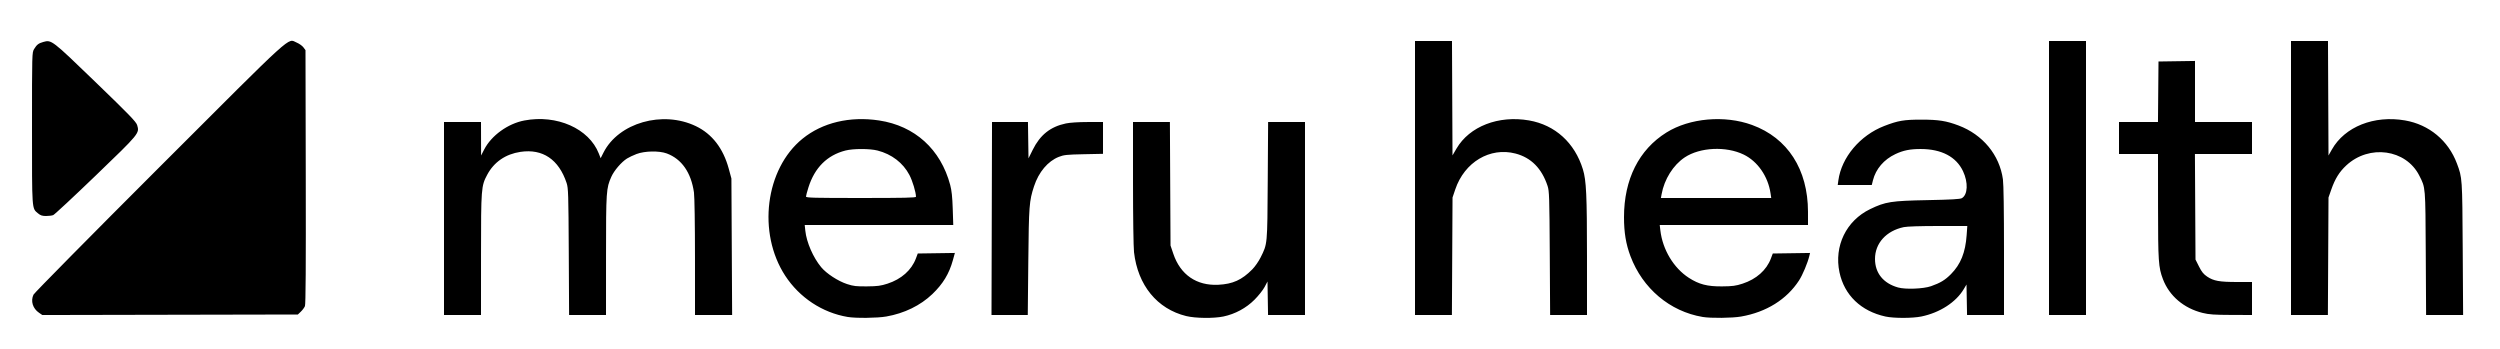 <?xml version="1.0" encoding="UTF-8" standalone="no"?>
<!-- Created with Inkscape (http://www.inkscape.org/) -->

<svg
   version="1.1"
   id="svg48"
   width="800"
   height="111.68"
   viewBox="0 0 800 111.68"
   sodipodi:docname="01-W-Meru+Health.png"
   inkscape:version="0.0"
   xmlns:inkscape="http://www.inkscape.org/namespaces/inkscape"
   xmlns:sodipodi="http://sodipodi.sourceforge.net/DTD/sodipodi-0.dtd"
   xmlns="http://www.w3.org/2000/svg"
   xmlns:svg="http://www.w3.org/2000/svg">
  <defs
     id="defs52" />
  <sodipodi:namedview
     id="namedview50"
     pagecolor="#ffffff"
     bordercolor="#000000"
     borderopacity="0.25"
     inkscape:showpageshadow="2"
     inkscape:pageopacity="0.0"
     inkscape:pagecheckerboard="0"
     inkscape:deskcolor="#d1d1d1"
     showgrid="false"
     inkscape:zoom="1.4806337"
     inkscape:cx="437.65046"
     inkscape:cy="81.046381"
     inkscape:window-width="1680"
     inkscape:window-height="1050"
     inkscape:window-x="0"
     inkscape:window-y="0"
     inkscape:window-maximized="0"
     inkscape:current-layer="g54" />
  <g
     inkscape:groupmode="layer"
     inkscape:label="Image"
     id="g54">
    <path
       style="fill:#000000;stroke-width:0.32"
       d="m 271.251,101.425 c -8.1,-1.36 -15.407,-6.182 -19.98,-13.186 -8.962,-13.729 -6.377,-34.199 5.54,-43.855 6.368,-5.161 15.131,-7.249 24.497,-5.837 11.44,1.725 19.71,9.222 22.753,20.628 0.469,1.758 0.693,3.857 0.814,7.625 l 0.167,5.2 h -23.767 -23.767 l 0.195,1.84 c 0.393,3.715 2.518,8.594 5.083,11.673 1.708,2.049 5.376,4.439 8.269,5.387 2.05,0.671 2.944,0.775 6.384,0.743 3.376,-0.032 4.402,-0.168 6.577,-0.874 4.411,-1.431 7.67,-4.323 9.07,-8.048 l 0.601,-1.6 5.937,-0.087 5.937,-0.087 -0.643,2.327 c -1.196,4.326 -3.162,7.569 -6.565,10.831 -3.813,3.655 -8.983,6.174 -14.726,7.176 -2.923,0.51 -9.729,0.589 -12.378,0.145 z M 293.114,62.96 c -0.02,-1.473 -1.107,-5.076 -2.1,-6.967 -2.037,-3.877 -5.664,-6.658 -10.202,-7.824 -2.479,-0.636 -7.788,-0.636 -10.266,3.2e-4 -5.851,1.504 -9.837,5.466 -11.835,11.766 -0.435,1.373 -0.792,2.705 -0.792,2.96 0,0.399 2.448,0.463 17.6,0.463 13.87,0 17.599,-0.085 17.594,-0.4 z m 86.477,38.181 C 370.283,98.854 364.097,91.289 362.885,80.711 362.706,79.152 362.564,69.338 362.563,58.48 L 362.56,39.04 h 5.904 5.904 l 0.1,19.76 0.1,19.76 0.89,2.64 c 2.263,6.714 7.43,10.275 14.402,9.928 4.634,-0.231 7.532,-1.545 10.877,-4.932 0.846,-0.856 2.037,-2.564 2.648,-3.796 2.225,-4.486 2.159,-3.775 2.291,-24.56 l 0.12,-18.8 h 5.901 5.901 v 30.88 30.88 h -5.912 -5.912 l -0.088,-5.36 -0.088,-5.36 -0.925,1.76 c -0.509,0.968 -1.966,2.802 -3.239,4.075 -2.668,2.67 -6.186,4.571 -9.916,5.36 -3.099,0.655 -8.984,0.589 -11.929,-0.134 z m 165.26,0.284 c -10.488,-1.76 -19.212,-9.108 -23.109,-19.463 -1.45,-3.852 -2.062,-7.561 -2.061,-12.484 0.003,-12.086 4.769,-21.585 13.588,-27.081 7.426,-4.629 18.608,-5.614 27.381,-2.412 11.412,4.165 17.893,14.218 17.906,27.776 L 578.56,72 h -23.724 -23.724 l 0.205,1.748 c 0.722,6.144 4.249,12.012 9.108,15.152 3.238,2.093 5.921,2.787 10.615,2.745 3.384,-0.03 4.397,-0.165 6.577,-0.874 4.413,-1.436 7.67,-4.327 9.07,-8.05 l 0.601,-1.6 5.964,-0.087 5.964,-0.087 -0.212,0.887 c -0.549,2.297 -2.161,6.142 -3.324,7.928 -3.956,6.072 -10.453,10.117 -18.522,11.53 -2.853,0.5 -9.687,0.574 -12.307,0.134 z M 566.569,61.84 c -0.797,-5.408 -4.136,-10.22 -8.587,-12.376 -5.659,-2.741 -13.981,-2.345 -18.865,0.899 -3.684,2.447 -6.537,6.99 -7.408,11.797 l -0.217,1.2 h 17.651 17.651 z M 603.36,101.29 c -7.832,-1.708 -13.179,-6.844 -14.725,-14.143 -1.783,-8.415 2.152,-16.526 9.815,-20.23 4.89,-2.364 6.714,-2.65 18.351,-2.877 7.628,-0.149 10.431,-0.308 10.987,-0.626 1.91,-1.089 2.082,-5.029 0.376,-8.635 -2.184,-4.618 -6.877,-7.083 -13.507,-7.094 -3.431,-0.006 -5.589,0.426 -8.141,1.629 -3.664,1.727 -6.261,4.758 -7.169,8.367 l -0.382,1.52 h -5.446 -5.446 l 0.201,-1.463 c 1.014,-7.398 6.943,-14.431 14.69,-17.427 4.433,-1.714 6.319,-2.035 11.916,-2.028 5.505,0.007 7.902,0.385 11.835,1.865 7.781,2.929 13.144,9.43 14.22,17.237 0.217,1.574 0.345,10.096 0.345,22.96 V 100.8 h -5.912 -5.912 l -0.088,-4.88 -0.088,-4.88 -0.852,1.44 c -2.501,4.229 -7.668,7.575 -13.582,8.797 -2.841,0.587 -8.826,0.594 -11.486,0.013 z m 14.575,-9.71 c 2.961,-1.036 4.511,-1.975 6.376,-3.86 3.114,-3.149 4.622,-6.902 5.018,-12.492 L 629.536,72.32 h -9.312 c -5.627,0 -9.983,0.141 -11.008,0.357 C 603.603,73.859 600,77.837 600,82.852 c 0,4.518 2.656,7.811 7.371,9.138 2.387,0.672 8.107,0.45 10.565,-0.41 z M 12.485,100.084 C 10.477,98.713 9.751,96.328 10.719,94.288 10.982,93.733 29.09,75.398 50.959,53.544 95.082,9.451 91.884,12.354 94.939,13.626 c 0.811,0.338 1.778,1.021 2.148,1.518 l 0.673,0.903 0.085,40.537 c 0.06,28.638 -0.018,40.784 -0.263,41.379 -0.191,0.463 -0.779,1.255 -1.306,1.76 L 95.318,100.64 54.432,100.724 13.545,100.807 Z M 142.08,69.92 V 39.04 h 5.92 5.92 l 0.015,5.36 0.015,5.36 0.99,-1.92 c 2.307,-4.477 7.576,-8.284 12.848,-9.284 10.416,-1.976 20.692,2.58 23.828,10.565 l 0.592,1.508 0.912,-1.802 c 4.826,-9.539 18.925,-13.571 29.567,-8.455 5.191,2.495 8.744,7.101 10.517,13.631 l 0.846,3.116 0.115,21.84 0.115,21.84 h -5.94 -5.94 l -0.006,-18.48 c -0.004,-10.538 -0.143,-19.443 -0.325,-20.72 -0.91,-6.387 -3.936,-10.728 -8.712,-12.497 -2.431,-0.9 -7.065,-0.812 -9.676,0.185 -1.056,0.403 -2.424,1.051 -3.04,1.439 -1.793,1.131 -4.137,3.863 -5.014,5.843 -1.638,3.698 -1.694,4.531 -1.7,25.11 l -0.006,19.12 h -5.905 -5.905 l -0.106,-20.24 c -0.097,-18.585 -0.154,-20.384 -0.691,-22 -2.508,-7.542 -7.653,-11.017 -14.749,-9.962 -4.791,0.713 -8.49,3.257 -10.663,7.332 -1.918,3.599 -1.971,4.279 -1.977,25.589 L 153.92,100.8 H 148 142.08 Z m 175.283,2.2e-5 0.083,-30.88 h 5.75 5.75 l 0.087,5.817 0.087,5.817 1.356,-2.738 c 2.364,-4.773 5.644,-7.385 10.592,-8.433 1.294,-0.274 4.051,-0.454 7.012,-0.457 l 4.88,-0.006 v 5.091 5.091 l -6.16,0.127 c -5.45,0.113 -6.37,0.21 -7.985,0.847 -3.496,1.378 -6.439,4.874 -7.922,9.409 -1.551,4.742 -1.656,6.123 -1.837,24.156 l -0.171,17.04 -5.803,2e-5 -5.803,2e-5 z M 452.8,56.96 V 13.12 h 5.917 5.917 l 0.083,18.305 0.083,18.305 1.28,-2.189 c 4.15,-7.099 13.434,-10.703 23.2,-9.007 8.362,1.452 14.644,7.157 17.25,15.667 1.086,3.544 1.304,8.22 1.307,27.959 l 0.003,18.64 h -5.9 -5.9 l -0.115,-19.76 c -0.105,-18.033 -0.166,-19.914 -0.695,-21.52 -1.855,-5.626 -5.28,-9.087 -10.28,-10.389 -8.152,-2.123 -16.32,2.745 -19.267,11.484 L 464.81,63.2 464.709,82 l -0.101,18.8 h -5.904 -5.903 V 56.96 Z m 202.88,0 V 13.12 h 5.92 5.92 v 43.84 43.84 h -5.92 -5.92 z m 49.165,43.176 C 698.828,98.657 694.168,94.69 692.132,89.314 690.707,85.549 690.583,83.695 690.571,66 L 690.56,49.28 h -6.24 -6.24 v -5.12 -5.12 h 6.235 6.235 l 0.085,-9.68 0.085,-9.68 5.84,-0.087 5.84,-0.087 V 29.273 39.04 h 9.12 9.12 v 5.12 5.12 h -9.133 -9.133 l 0.093,16.888 0.093,16.888 1.12,2.232 c 0.868,1.73 1.461,2.459 2.635,3.244 2.056,1.374 3.919,1.708 9.541,1.708 h 4.784 v 5.28 5.28 L 714,100.777 c -5.423,-0.019 -7.101,-0.136 -9.155,-0.641 z M 733.12,56.96 V 13.12 h 5.917 5.917 l 0.083,18.32 0.083,18.32 1.084,-1.92 c 4.114,-7.285 13.512,-11.023 23.396,-9.306 7.72,1.341 13.863,6.438 16.611,13.783 1.726,4.613 1.721,4.539 1.858,27.284 l 0.128,21.2 h -5.923 -5.923 l -0.107,-19.76 c -0.117,-21.615 -0.054,-20.866 -2.073,-24.854 -4.275,-8.443 -16.022,-10.073 -23.371,-3.244 -2.207,2.051 -3.576,4.253 -4.783,7.697 l -0.898,2.56 -0.099,18.8 -0.099,18.8 H 739.021 733.12 Z M 12.141,68.255 c -1.97,-1.658 -1.901,-0.67 -1.9,-27.205 0.001,-24.154 0.004,-24.255 0.681,-25.365 0.853,-1.399 1.409,-1.828 2.918,-2.253 2.649,-0.745 2.687,-0.716 16.738,12.852 C 41.345,36.682 43.573,38.982 43.886,40.026 44.675,42.66 44.703,42.626 30.639,56.162 23.557,62.978 17.429,68.683 17.021,68.838 16.612,68.993 15.579,69.12 14.724,69.12 c -1.223,0 -1.774,-0.185 -2.583,-0.865 z"
       id="path1138" />
  </g>
</svg>
